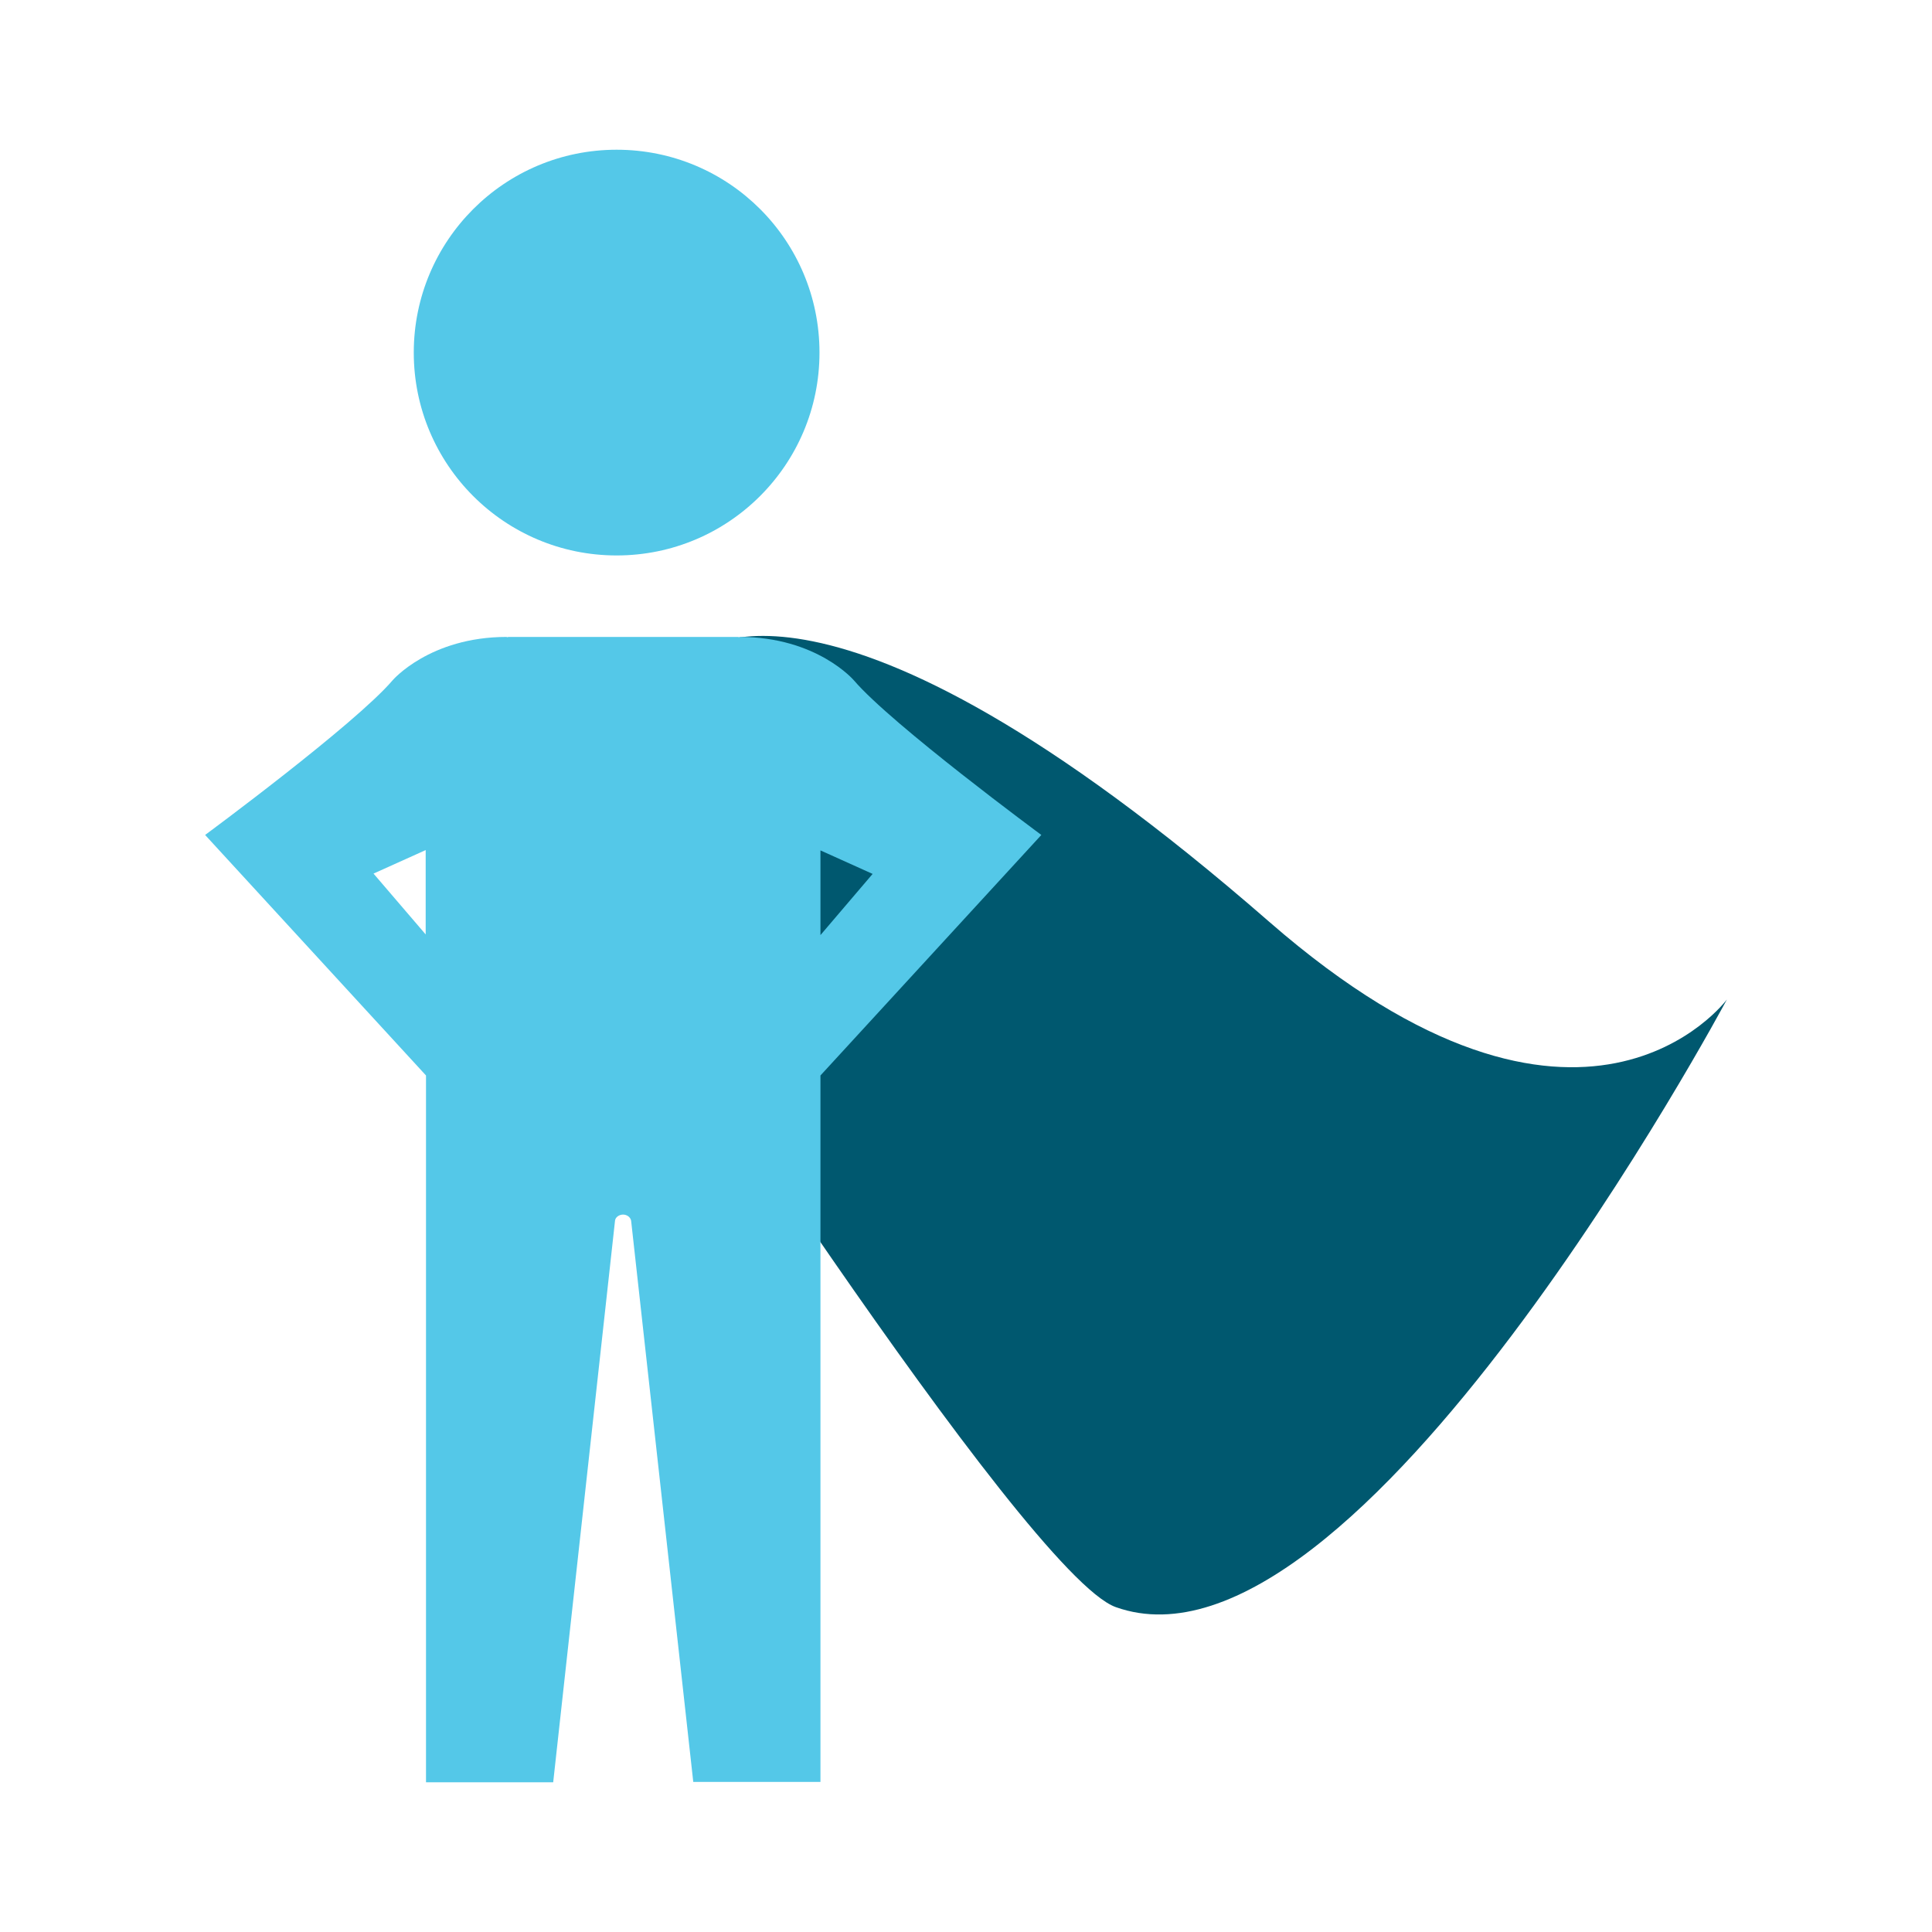 <?xml version="1.0" encoding="utf-8"?>
<!-- Generator: Adobe Illustrator 24.2.0, SVG Export Plug-In . SVG Version: 6.00 Build 0)  -->
<svg version="1.1" xmlns="http://www.w3.org/2000/svg" xmlns:xlink="http://www.w3.org/1999/xlink" x="0px" y="0px"
	 viewBox="0 0 600 600" style="enable-background:new 0 0 600 600;" xml:space="preserve">
<style type="text/css">
	.st0{display:none;}
	.st1{display:inline;}
	.st2{fill:#3F873F;}
	.st3{fill:#96DAEA;}
	.st4{fill:#6ABF4B;}
	.st5{fill:#FF8300;}
	.st6{display:inline;fill:#54C8E8;}
	.st7{display:inline;fill:#00586F;}
	.st8{fill:#FF49B0;}
	.st9{display:inline;fill:#58C8E6;}
	.st10{display:inline;fill:#6ABF4B;}
	.st11{fill:#A1D683;}
	.st12{fill:#54C8E8;}
	.st13{fill:#00586F;}
	.st14{display:inline;fill:#005970;}
	.st15{fill:#6D6E70;}
	.st16{fill:#6FBE4A;}
	.st17{fill:#A3D182;}
	.st18{display:inline;fill:#00586E;}
	.st19{display:inline;fill:#3F873F;}
	.st20{fill:#FFB71B;}
	.st21{fill:#C2D500;}
	.st22{fill:#005970;}
	.st23{fill:#FFFFFF;}
	.st24{fill:#F48220;}
	.st25{fill:#6EBD4A;}
	.st26{fill:#624B78;}
	.st27{fill:#F0EEEF;}
</style>
<g id="Layer_1" class="st0">
	<g>
		<g class="st1">
			<path class="st2" d="M211.2,120.7c0,31.3-25.4,56.6-56.6,56.6c-31.3,0-56.6-25.4-56.6-56.6c0-31.3,25.4-56.6,56.6-56.6
				C185.8,64,211.2,89.4,211.2,120.7z"/>
			<path class="st2" d="M283.8,325.5c0,0-52.6-101-63.1-113.3c0,0-10.3-12.2-31.9-12.2v0.1c-0.2,0-0.4-0.1-0.6-0.1h-67.4
				c-0.2,0-0.4,0.1-0.6,0.1V200c-21.6,0-31.9,12.2-31.9,12.2c-10.5,12.3-63.1,113.3-63.1,113.3l16.4,12.3l56.1-67v249.1h35.2
				l15.5-156.7c0.1-1,1.1-1.8,2.2-1.8h5.7c1.1,0,2.1,0.7,2.2,1.7l17.4,156.8h35.5V270.8l56.1,67L283.8,325.5z"/>
		</g>
		<g class="st1">
			<path class="st3" d="M502.1,120.7c0,31.3-25.4,56.6-56.6,56.6c-31.3,0-56.6-25.4-56.6-56.6c0-31.3,25.4-56.6,56.6-56.6
				C476.8,64,502.1,89.4,502.1,120.7z"/>
			<path class="st3" d="M574.8,325.5c0,0-52.6-101-63.1-113.3c0,0-10.3-12.2-31.9-12.2v0.1c-0.2,0-0.4-0.1-0.6-0.1h-67.4
				c-0.2,0-0.4,0.1-0.6,0.1V200c-21.6,0-31.9,12.2-31.9,12.2c-10.5,12.3-63.1,113.3-63.1,113.3l16.4,12.3l56.1-67v249.1h35.2
				l15.5-156.7c0.1-1,1.1-1.8,2.2-1.8h5.7c1.1,0,2.1,0.7,2.2,1.7l17.4,156.8h35.5V270.8l56.1,67L574.8,325.5z"/>
		</g>
	</g>
	<g>
		<g class="st1">
			<rect x="271" y="59.6" class="st4" width="29.3" height="504.1"/>
			<g>
				<polygon class="st4" points="213.7,131.8 226.6,146.7 285.6,68 344.7,146.7 357.5,131.8 285.6,36 				"/>
			</g>
		</g>
		<g class="st1">
			<path class="st3" d="M347.1,564.1h-29.3c0-81.4,24.6-159,69.4-218.6c44.5-59.3,104.7-95.3,169.7-101.5l2.3,36.2
				c-57.6,5.5-111,37.5-150.5,90C368.9,423.1,347.1,491.9,347.1,564.1z"/>
			<g>
				<polygon class="st3" points="490.9,185.4 480.7,203.2 551.4,265.3 496.2,348.2 509.7,362.1 577,261.1 				"/>
			</g>
		</g>
		<g class="st1">
			<path class="st5" d="M227.5,562.6h32.4c0,0-3.3-31.3-48-90.9C167.3,412.5,107,376.4,42.1,370.2l-2.3,36.2
				c57.6,5.5,111,37.5,150.5,90C230,549.3,227.5,562.6,227.5,562.6z"/>
			<g>
				<polygon class="st5" points="108.1,311.7 118.3,329.4 47.5,391.6 102.8,474.5 89.2,488.3 21.9,387.4 				"/>
			</g>
		</g>
	</g>
	<g id="Layer_3">
		<g class="st1">
			<path class="st4" d="M299.4,161.2C166.9,162.7,16.8,299.7,16.8,299.7s149.8,139.4,282.6,139.4S582,299.6,582,299.6
				S431.9,159.7,299.4,161.2z M299.4,418.9c-65.9,0-119.3-53.4-119.3-119.2c0-65.9,53.4-119.3,119.3-119.3
				c65.8,0,119.2,53.4,119.2,119.3C418.6,365.5,365.3,418.9,299.4,418.9z"/>
			<path class="st4" d="M299.4,239.4c-33.3,0-60.3,27-60.3,60.3s27,60.3,60.3,60.3s60.3-27,60.3-60.3
				C359.7,266.4,332.7,239.4,299.4,239.4z"/>
		</g>
	</g>
	<g id="Layer_4">
		<path class="st6" d="M299.5,49.4c38,0,74.9,16.6,103.8,46.8c27.3,28.5,43.6,66.2,43.6,100.9c0,58.7-35.1,101-60.5,131.9
			c-17.9,21.8-32.3,38.9-32.3,60v11.1c-16.3,0.1-31.6,0.1-54.9,0.1s-46.8,0-54.9-0.1V389c0-20.9-15.6-38-33-59.8
			c-24.8-30.9-59.7-73.3-59.7-132.2c0-34.5,16.1-72.2,43.7-100.8C224.6,66.1,261.3,49.4,299.5,49.4 M299.5,17
			C200,17,120,108.5,120,197.1c0,106.3,91.7,163.9,91.7,192s0,43.2,0,43.2c0,0.3,42.7,0.4,87.5,0.4c44.7,0,87.5-0.1,87.5-0.4
			c0,0,0-15.1,0-43.2s92.3-85.6,92.3-192C479,108.5,398.9,17,299.5,17L299.5,17z"/>
		<path class="st7" d="M398.3,474.4c0,9.4-7.6,16.3-17,16.3H210.9c-9.4,0-17-6.9-17-16.3l0,0c0-9.4,7.6-16.3,17-16.3h170.4
			C390.6,458.2,398.3,465,398.3,474.4L398.3,474.4z"/>
		<path class="st7" d="M381.2,515.1H210.9c-9.4,0-17,8.9-17,18.3s7.6,18.3,17,18.3h20.8c6,12.9,18.3,26.7,30.8,32.6h74.6
			c13-6,24.9-19.8,30.2-32.6h13.8c9.4,0,17-8.9,17-18.3S390.6,515.1,381.2,515.1z"/>
	</g>
	<g id="Layer_5">
		<g class="st1">
			<path class="st8" d="M295.4,184.1c0-24.9-17.3-45.1-38.6-45.1c-10.2,0-19.5,4.7-26.4,12.2c-4.3-3.5-9.6-5.6-15.3-5.6
				c-13.4,0-24.4,11.4-26.5,26.3c-4.3-3.4-9.5-5.4-15.1-5.4c-14.8,0-26.9,14-26.9,31.3c0,0.1,0,0.2,0,0.3c-2-0.2-3.9-0.3-6-0.3
				c-32.9,0-59.6,31.2-59.6,69.6c0,0.2,0,0.4,0,0.6c-1.6-0.4-3.3-0.6-5-0.6c-14.8,0-26.9,14-26.9,31.3c0,7.5,2.3,14.4,6.1,19.8
				c-1.1-0.2-2.3-0.3-3.4-0.3c-14.8,0-26.9,14-26.9,31.3c0,11.1,4.9,20.8,12.4,26.4c-12.8,7.3-21.7,22.7-21.7,40.5
				c0,24.9,17.3,45.1,38.6,45.1c8.5,0,16.4-3.3,22.7-8.7c8.6,5.5,18.4,8.7,28.9,8.7H215c8.2,0,16.1-1.9,23.2-5.5
				c5.5,3.5,11.8,5.5,18.5,5.5c21.3,0,38.6-20.2,38.6-45.1V247.8c0-13.1-3.1-25.3-8.4-35.7C292.3,204.4,295.4,194.7,295.4,184.1z"/>
			<path class="st8" d="M561.3,376c7.4-5.6,12.4-15.3,12.4-26.4c0-17.3-12-31.3-26.9-31.3c-1.2,0-2.3,0.1-3.4,0.3
				c3.8-5.4,6.1-12.3,6.1-19.8c0-17.3-12-31.3-26.9-31.3c-1.7,0-3.4,0.2-5,0.6c0-0.2,0-0.4,0-0.6c0-38.4-26.7-69.6-59.6-69.6
				c-2,0-4,0.1-6,0.3c0-0.1,0-0.2,0-0.3c0-17.3-12-31.3-26.9-31.3c-5.6,0-10.8,2-15.1,5.4c-2.1-14.9-13.1-26.3-26.5-26.3
				c-5.7,0-11,2.1-15.3,5.6c-6.9-7.5-16.2-12.2-26.4-12.2c-21.3,0-38.6,20.2-38.6,45.1c0,10.6,3.2,20.4,8.4,28.1
				c-5.4,10.4-8.4,22.6-8.4,35.7v168.6c0,24.9,17.3,45.1,38.6,45.1c6.7,0,13-2,18.5-5.5c7.1,3.5,15,5.5,23.2,5.5h109.2
				c10.5,0,20.3-3.2,28.9-8.7c6.4,5.4,14.2,8.7,22.7,8.7c21.3,0,38.6-20.2,38.6-45.1C583,398.6,574.1,383.3,561.3,376z"/>
		</g>
	</g>
	<g id="Layer_6">
		<g class="st1">
			<path class="st3" d="M56.6,163.9L74.7,182l34.9-24.4c1.5-4.3,2.6-8.4,2.4-11.4c-1-13.5-13.5-26.1-13.5-26.1s63.3-74,139.2-74
				c50,0,84.4,32,84.4,32s-34.3-11.1-75.8,1.4c-31.9,9.6-37.4,36.1-39.3,51.9c-2.4,19.8-5.6,30.6,16.2,56.2l181.1,181.1l19.2-0.2
				l134,134l-3.5,15.1l-30.6,30.6l-16.1,4.5l-134-134l0.1-19.2L179.7,205.8c-15-11.2-33,1.2-33,1.2l-0.1,0.1l-19.2,27.4l18.1,18.1
				l-29,29l-88.8-88.8L56.6,163.9z"/>
			<path class="st4" d="M526.5,223.3c25-14.8,45.4-76,45.4-76s-46.5,30.1-59.2,24.5c-12.8-5.6-27.6-37.8-23-50.6
				s49.4-32.3,49.4-32.3c-1.8-0.8-70.7-26.8-97.2-0.3c-33.7,33.7-18.4,77.6-28.6,87.8c-10.1,10.1-264.4,266.4-269.4,271.5
				c-15.1-1.3-30.7,3.8-42.2,15.4c-20.8,20.8-20.8,54.4,0,75.2s54.7,20.5,75.5-0.3c11.5-11.5,15.7-26.1,15.7-42.4l0,0
				c0,0,248.8-250.8,259-259C462,228.6,501.5,238.1,526.5,223.3z M172,488.8l4.6-1.3l2,8.5l-4.6,1.3c0.3,2.7,0.2,5.5-0.2,8.3
				l4.6,1.2l-2.1,8.7l-4.4-1.7c-1,2.4-3.8,6.2-3.5,6.5l2.5,2.5l-8.2,8.2l-2.4-2.4c-2.3,1.8-4.2,2.9-6.5,3.9l1.3,4.8l-8.6,2.2
				l-1.1-4.3c-2.9,0.5-5.9,0.7-8.8,0.4l-1.1,4.1l-9-2.4l0.9-3.7c-2.8-1-5.7-2.5-8.2-4.2l-1.5,1.5l-8.2-8.2l1.3-1.3
				c-1.8-2.3-2.8-4.3-3.9-6.8l-3.7,1.3l-2.2-8.7l3.6-0.9c-0.5-3.1-0.6-6.3-0.2-9.4l-3.8-1l2.4-8.9l3.7,0.9c1.1-2.9,0.9-3.9,4.7-8.3
				l-3.9-3.9l8.2-8.2l4,4c0.4,0.4,5.3-3.1,8.3-4.2l-1.3-3.5l8.6-2l1,4c3-0.2,6-0.1,8.9,0.4l1.1-4.3l8.6,2.1l-1.7,4.4
				c2.5,1.1,4.4,2.1,6.7,3.9l4.8-4.8l8.2,8.2l-5,5C169.5,483.3,171,486.1,172,488.8z"/>
		</g>
	</g>
	<g id="capture">
		<path class="st7" d="M127.4,237.5c2.1-2.8,5.3-4.1,9.5-4.1c4.3,0,7.4,1.3,9.6,4.1c2.1,2.7,3.2,7.2,3.2,13.5c0,6.3-1,10.7-3.2,13.3
			c-2.1,2.6-5.3,3.9-9.5,3.9s-7.4-1.3-9.5-3.9c-2.1-2.5-3.2-7-3.2-13.3C124.2,244.7,125.3,240.2,127.4,237.5 M142.2,241
			c-1-1.8-2.8-2.8-5.3-2.8c-2.4,0-4.2,0.9-5.3,2.8c-1,1.8-1.6,5.1-1.6,9.8s0.6,7.9,1.7,9.7c1.1,1.8,2.9,2.6,5.2,2.6
			c2.5,0,4.2-0.9,5.2-2.6c1.1-1.8,1.7-5,1.7-9.7C143.8,246.1,143.2,242.9,142.2,241"/>
		<polygon class="st7" points="143.3,284.9 143.3,318.5 137.6,318.5 137.6,291.3 129.7,296.4 127.1,292.2 138.1,284.9 		"/>
		<path class="st7" d="M127.4,339.4c2.1-2.8,5.3-4.1,9.5-4.1c4.3,0,7.4,1.4,9.6,4.1c2.1,2.7,3.2,7.2,3.2,13.5s-1,10.7-3.2,13.3
			c-2.1,2.6-5.3,3.9-9.5,3.9s-7.4-1.3-9.5-3.9c-2.1-2.6-3.2-7-3.2-13.3C124.2,346.6,125.3,342.1,127.4,339.4 M142.2,343
			c-1-1.9-2.8-2.8-5.3-2.8c-2.4,0-4.2,1-5.3,2.8c-1,1.8-1.6,5.1-1.6,9.7c0,4.7,0.6,7.9,1.7,9.6c1.1,1.8,2.9,2.7,5.2,2.7
			c2.5,0,4.2-0.9,5.2-2.7c1.1-1.7,1.7-5,1.7-9.6C143.8,348.1,143.2,344.8,142.2,343"/>
		<path class="st7" d="M127.4,390.3c2.1-2.7,5.3-4.1,9.5-4.1c4.3,0,7.4,1.4,9.6,4.1c2.1,2.7,3.2,7.2,3.2,13.4c0,6.3-1,10.7-3.2,13.3
			c-2.1,2.6-5.3,3.9-9.5,3.9s-7.4-1.3-9.5-3.9c-2.1-2.6-3.2-7-3.2-13.3C124.2,397.5,125.3,393.1,127.4,390.3 M142.2,394
			c-1-1.9-2.8-2.8-5.3-2.8c-2.4,0-4.2,0.9-5.3,2.8c-1,1.8-1.6,5.1-1.6,9.8c0,4.7,0.6,7.9,1.7,9.6c1.1,1.8,2.9,2.7,5.2,2.7
			c2.5,0,4.2-0.9,5.2-2.7c1.1-1.8,1.7-5,1.7-9.6C143.8,399.1,143.2,395.8,142.2,394"/>
		<polygon class="st7" points="143.3,437.8 143.3,471.4 137.6,471.4 137.6,444.2 129.7,449.2 127.1,445 138.1,437.8 		"/>
		<polygon class="st7" points="143.3,488.7 143.3,522.4 137.6,522.4 137.6,495.1 129.7,500.2 127.1,496 138.1,488.7 		"/>
		<polygon class="st7" points="471.3,233.9 471.3,267.6 465.6,267.6 465.6,240.3 457.7,245.4 455.1,241.2 466,233.9 		"/>
		<polygon class="st7" points="471.3,284.9 471.3,318.5 465.6,318.5 465.6,291.3 457.7,296.4 455.1,292.2 466,284.9 		"/>
		<path class="st7" d="M455.3,339.4c2.1-2.8,5.3-4.1,9.5-4.1c4.3,0,7.4,1.4,9.6,4.1c2.1,2.7,3.1,7.2,3.1,13.5s-1.1,10.7-3.2,13.3
			c-2.1,2.6-5.3,3.9-9.5,3.9s-7.4-1.3-9.5-3.9c-2.2-2.6-3.2-7-3.2-13.3C452.1,346.6,453.2,342.1,455.3,339.4 M470.1,343
			c-1-1.9-2.8-2.8-5.3-2.8c-2.4,0-4.2,1-5.3,2.8c-1.1,1.8-1.6,5.1-1.6,9.7c0,4.7,0.6,7.9,1.7,9.6c1.1,1.8,2.9,2.7,5.3,2.7
			s4.1-0.9,5.2-2.7c1.1-1.7,1.6-5,1.6-9.6C471.7,348.1,471.2,344.8,470.1,343"/>
		<polygon class="st7" points="471.3,386.8 471.3,420.4 465.6,420.4 465.6,393.2 457.7,398.3 455.1,394.1 466,386.8 		"/>
		<path class="st7" d="M400.7,237.5c2.1-2.8,5.3-4.1,9.5-4.1s7.4,1.3,9.5,4.1c2,2.7,3.1,7.2,3.1,13.5c0,6.3-1.1,10.7-3.2,13.3
			c-2.1,2.6-5.3,3.9-9.5,3.9s-7.4-1.3-9.5-3.9c-2.2-2.5-3.2-7-3.2-13.3C397.5,244.7,398.5,240.2,400.7,237.5 M415.4,241
			c-1-1.8-2.8-2.8-5.2-2.8c-2.5,0-4.3,0.9-5.3,2.8c-1.1,1.8-1.6,5.1-1.6,9.8s0.6,7.9,1.7,9.7s2.9,2.6,5.2,2.6c2.4,0,4.1-0.9,5.2-2.6
			c1.1-1.8,1.6-5,1.6-9.7C417.1,246.1,416.5,242.9,415.4,241"/>
		<path class="st7" d="M400.7,288.4c2.1-2.7,5.3-4.1,9.5-4.1s7.4,1.4,9.5,4.1c2,2.8,3.1,7.2,3.1,13.5s-1.1,10.7-3.2,13.3
			c-2.1,2.6-5.3,3.9-9.5,3.9s-7.4-1.3-9.5-3.9c-2.2-2.6-3.2-7.1-3.2-13.3C397.5,295.6,398.5,291.1,400.7,288.4 M415.4,292
			c-1-1.8-2.8-2.8-5.2-2.8c-2.5,0-4.3,1-5.3,2.8c-1.1,1.9-1.6,5.1-1.6,9.8c0,4.7,0.6,7.9,1.7,9.7c1.1,1.8,2.9,2.7,5.2,2.7
			c2.4,0,4.1-0.9,5.2-2.7c1.1-1.8,1.6-5,1.6-9.7C417.1,297.1,416.5,293.9,415.4,292"/>
		<polygon class="st7" points="416.6,335.8 416.6,369.5 410.9,369.5 410.9,342.2 403.1,347.4 400.4,343.1 411.4,335.8 		"/>
		<path class="st7" d="M400.7,390.3c2.1-2.7,5.3-4.1,9.5-4.1s7.4,1.4,9.5,4.1c2,2.7,3.1,7.2,3.1,13.4c0,6.3-1.1,10.7-3.2,13.3
			c-2.1,2.6-5.3,3.9-9.5,3.9s-7.4-1.3-9.5-3.9c-2.2-2.6-3.2-7-3.2-13.3C397.5,397.5,398.5,393.1,400.7,390.3 M415.4,394
			c-1-1.9-2.8-2.8-5.2-2.8c-2.5,0-4.3,0.9-5.3,2.8c-1.1,1.8-1.6,5.1-1.6,9.8c0,4.7,0.6,7.9,1.7,9.6c1.1,1.8,2.9,2.7,5.2,2.7
			c2.4,0,4.1-0.9,5.2-2.7c1.1-1.8,1.6-5,1.6-9.6C417.1,399.1,416.5,395.8,415.4,394"/>
		<polygon class="st7" points="416.6,437.8 416.6,471.4 410.9,471.4 410.9,444.2 403.1,449.2 400.4,445 411.4,437.8 		"/>
		<path class="st7" d="M346,237.5c2.1-2.8,5.3-4.1,9.6-4.1c4.2,0,7.4,1.3,9.5,4.1c2.1,2.7,3.2,7.2,3.2,13.5c0,6.3-1.1,10.7-3.2,13.3
			c-2.2,2.6-5.3,3.9-9.6,3.9c-4.2,0-7.4-1.3-9.5-3.9c-2.1-2.5-3.2-7-3.2-13.3C342.8,244.7,343.9,240.2,346,237.5 M360.8,241
			c-1.1-1.8-2.8-2.8-5.3-2.8s-4.2,0.9-5.3,2.8c-1.1,1.8-1.6,5.1-1.6,9.8s0.6,7.9,1.7,9.7s2.8,2.6,5.2,2.6c2.4,0,4.2-0.9,5.2-2.6
			c1.1-1.8,1.6-5,1.6-9.7C362.4,246.1,361.9,242.9,360.8,241"/>
		<polygon class="st7" points="361.9,284.9 361.9,318.5 356.3,318.5 356.3,291.3 348.4,296.4 345.8,292.2 356.7,284.9 		"/>
		<polygon class="st7" points="361.9,335.8 361.9,369.5 356.3,369.5 356.3,342.2 348.4,347.4 345.8,343.1 356.7,335.8 		"/>
		<path class="st7" d="M346,390.3c2.1-2.7,5.3-4.1,9.6-4.1c4.2,0,7.4,1.4,9.5,4.1s3.2,7.2,3.2,13.4c0,6.3-1.1,10.7-3.2,13.3
			c-2.2,2.6-5.3,3.9-9.6,3.9c-4.2,0-7.4-1.3-9.5-3.9s-3.2-7-3.2-13.3C342.8,397.5,343.9,393.1,346,390.3 M360.8,394
			c-1.1-1.9-2.8-2.8-5.3-2.8s-4.2,0.9-5.3,2.8c-1.1,1.8-1.6,5.1-1.6,9.8c0,4.7,0.6,7.9,1.7,9.6c1.1,1.8,2.8,2.7,5.2,2.7
			c2.4,0,4.2-0.9,5.2-2.7c1.1-1.8,1.6-5,1.6-9.6C362.4,399.1,361.9,395.8,360.8,394"/>
		<path class="st7" d="M236.7,237.5c2.1-2.8,5.3-4.1,9.6-4.1s7.4,1.3,9.5,4.1c2.1,2.7,3.2,7.2,3.2,13.5c0,6.3-1.1,10.7-3.2,13.3
			c-2.1,2.6-5.3,3.9-9.5,3.9s-7.4-1.3-9.5-3.9c-2.1-2.5-3.2-7-3.2-13.3C233.5,244.7,234.6,240.2,236.7,237.5 M251.5,241
			c-1.1-1.8-2.8-2.8-5.2-2.8s-4.2,0.9-5.3,2.8c-1.1,1.8-1.6,5.1-1.6,9.8s0.6,7.9,1.7,9.7c1.1,1.8,2.8,2.6,5.2,2.6s4.1-0.9,5.2-2.6
			c1-1.8,1.6-5,1.6-9.7C253.1,246.1,252.6,242.9,251.5,241"/>
		<polygon class="st7" points="252.6,284.9 252.6,318.5 246.9,318.5 246.9,291.3 239.1,296.4 236.5,292.2 247.4,284.9 		"/>
		<polygon class="st7" points="252.6,335.8 252.6,369.5 246.9,369.5 246.9,342.2 239.1,347.4 236.5,343.1 247.4,335.8 		"/>
		<polygon class="st7" points="252.6,386.8 252.6,420.4 246.9,420.4 246.9,393.2 239.1,398.3 236.5,394.1 247.4,386.8 		"/>
		<path class="st7" d="M236.7,441.3c2.1-2.7,5.3-4.1,9.6-4.1s7.4,1.3,9.5,4.1c2.1,2.7,3.2,7.2,3.2,13.4c0,6.3-1.1,10.7-3.2,13.3
			c-2.1,2.6-5.3,3.9-9.5,3.9s-7.4-1.3-9.5-3.9s-3.2-7-3.2-13.3C233.5,448.5,234.6,444,236.7,441.3 M251.5,444.9
			c-1.1-1.8-2.8-2.8-5.2-2.8s-4.2,1-5.3,2.8c-1.1,1.9-1.6,5.1-1.6,9.8c0,4.7,0.6,7.9,1.7,9.6c1.1,1.8,2.8,2.7,5.2,2.7
			s4.1-0.9,5.2-2.7c1-1.8,1.6-5,1.6-9.6C253.1,450,252.6,446.8,251.5,444.9"/>
		<polygon class="st7" points="307.3,233.9 307.3,267.6 301.6,267.6 301.6,240.3 293.7,245.4 291.1,241.2 302.1,233.9 		"/>
		<path class="st7" d="M291.4,288.4c2.1-2.7,5.3-4.1,9.6-4.1c4.3,0,7.4,1.4,9.6,4.1c2.1,2.8,3.2,7.2,3.2,13.5s-1.1,10.7-3.2,13.3
			c-2.1,2.6-5.3,3.9-9.5,3.9s-7.4-1.3-9.5-3.9s-3.2-7.1-3.2-13.3C288.2,295.6,289.2,291.1,291.4,288.4 M306.2,292
			c-1-1.8-2.8-2.8-5.2-2.8c-2.5,0-4.2,1-5.3,2.8c-1.1,1.9-1.6,5.1-1.6,9.8c0,4.7,0.5,7.9,1.6,9.7c1.1,1.8,2.9,2.7,5.3,2.7
			s4.2-0.9,5.2-2.7c1-1.8,1.6-5,1.6-9.7C307.8,297.1,307.2,293.9,306.2,292"/>
		<path class="st7" d="M291.4,339.4c2.1-2.8,5.3-4.1,9.6-4.1c4.3,0,7.4,1.4,9.6,4.1c2.1,2.7,3.2,7.2,3.2,13.5s-1.1,10.7-3.2,13.3
			c-2.1,2.6-5.3,3.9-9.5,3.9s-7.4-1.3-9.5-3.9s-3.2-7-3.2-13.3C288.2,346.6,289.2,342.1,291.4,339.4 M306.2,343
			c-1-1.9-2.8-2.8-5.2-2.8c-2.5,0-4.2,1-5.3,2.8c-1.1,1.8-1.6,5.1-1.6,9.7c0,4.7,0.5,7.9,1.6,9.6c1.1,1.8,2.9,2.7,5.3,2.7
			s4.2-0.9,5.2-2.7c1-1.7,1.6-5,1.6-9.6C307.8,348.1,307.2,344.8,306.2,343"/>
		<polygon class="st7" points="198,233.9 198,267.6 192.3,267.6 192.3,240.3 184.4,245.4 181.8,241.2 192.8,233.9 		"/>
		<path class="st7" d="M182.1,288.4c2.1-2.7,5.3-4.1,9.5-4.1c4.3,0,7.4,1.4,9.5,4.1c2.1,2.8,3.2,7.2,3.2,13.5s-1.1,10.7-3.2,13.3
			c-2.1,2.6-5.3,3.9-9.5,3.9s-7.4-1.3-9.5-3.9s-3.2-7.1-3.2-13.3C178.8,295.6,179.9,291.1,182.1,288.4 M196.8,292
			c-1-1.8-2.8-2.8-5.2-2.8s-4.2,1-5.3,2.8c-1.1,1.9-1.5,5.1-1.5,9.8c0,4.7,0.5,7.9,1.6,9.7c1.1,1.8,2.8,2.7,5.2,2.7s4.1-0.9,5.2-2.7
			c1.1-1.8,1.7-5,1.7-9.7C198.5,297.1,197.9,293.9,196.8,292"/>
		<polygon class="st7" points="198,335.8 198,369.5 192.3,369.5 192.3,342.2 184.4,347.4 181.8,343.1 192.8,335.8 		"/>
		<path class="st7" d="M182.1,390.3c2.1-2.7,5.3-4.1,9.5-4.1c4.3,0,7.4,1.4,9.5,4.1s3.2,7.2,3.2,13.4c0,6.3-1.1,10.7-3.2,13.3
			c-2.1,2.6-5.3,3.9-9.5,3.9s-7.4-1.3-9.5-3.9s-3.2-7-3.2-13.3C178.8,397.5,179.9,393.1,182.1,390.3 M196.8,394
			c-1-1.9-2.8-2.8-5.2-2.8s-4.2,0.9-5.3,2.8c-1.1,1.8-1.5,5.1-1.5,9.8c0,4.7,0.5,7.9,1.6,9.6c1.1,1.8,2.8,2.7,5.2,2.7
			s4.1-0.9,5.2-2.7c1.1-1.8,1.7-5,1.7-9.6C198.5,399.1,197.9,395.8,196.8,394"/>
		<path class="st9" d="M551.9,108H500v29.7H101.8V108H49.9c-9.1,0-16.5,7.4-16.5,16.5v103.6c0,9.1,7.3,16.5,16.5,16.5h502
			c9.1,0,16.4-7.4,16.4-16.5V124.5C568.3,115.3,561,108,551.9,108z M485.7,188.7c-6.8,0-12.4-5.6-12.4-12.4
			c0-6.9,5.5-12.4,12.4-12.4s12.5,5.6,12.5,12.4C498.2,183.1,492.6,188.7,485.7,188.7z M525.7,188.7c-6.8,0-12.4-5.6-12.4-12.4
			c0-6.9,5.6-12.4,12.4-12.4c6.9,0,12.4,5.6,12.4,12.4C538.1,183.1,532.6,188.7,525.7,188.7z"/>
	</g>
	<g>
		<g class="st1">
			<path class="st4" d="M499.5,111.4l-88.2-55.8H116.2L34.4,329.3H564L499.5,111.4z M414.9,111.4L411.3,65l68.1,46L414.9,111.4z"/>
		</g>
		<rect x="34.4" y="520.7" class="st10" width="529.6" height="27"/>
		<rect x="34.4" y="478.4" class="st10" width="529.6" height="27"/>
		<rect x="34.4" y="436.1" class="st10" width="529.6" height="27"/>
		<rect x="34.4" y="393.8" class="st10" width="529.6" height="27"/>
		<rect x="34.4" y="351.5" class="st10" width="529.6" height="27"/>
	</g>
	<g>
		<path class="st7" d="M219.4,272.1c9.5,0,23.9-4.9,32-10.8l25-18.3c8.1-5.9,22.5-10.8,32-10.8h212.5c0-11.4,0-75.7,0-81.4
			s-3.9-10.4-8.6-10.4c-4.8,0-258.5,0-260.6,0s-4.7-2.4-5.8-5.3c-1.1-2.9-3.3-8.9-4.9-13.4c-1.6-4.4-2.9-8.1-2.9-8.1
			s-1.6-4.3-3.5-9.5s-7.4-9.5-12.1-9.5c-4.8,0-104.5,0-109.2,0c-4.8,0-11.9,7.9-16,17.5c-4,9.6-8.3,19.9-9.5,22.9
			c-1.2,2.9-3,5.3-4,5.3s-5.7,0-10.5,0s-8.6,4.7-8.6,10.4s0,109.7,0,121v0.3h154.7L219.4,272.1L219.4,272.1z"/>
		<g class="st1">
			<g>
				<path class="st2" d="M91.7,394.9l88.5,59.3h296.2l82.1-290.9H26.9L91.7,394.9z M176.6,394.9l3.6,49.4l-68.3-48.9L176.6,394.9z"
					/>
			</g>
		</g>
		<g class="st1">
			<g>
				<path class="st4" d="M91.7,435.3l88.5,59.3h296.2l82.1-290.9H26.9L91.7,435.3z M176.6,435.3l3.6,49.4l-68.3-48.9L176.6,435.3z"
					/>
			</g>
		</g>
		<g class="st1">
			<g>
				<path class="st11" d="M91.7,428.4l88.5,45.9h296.2l82.1-224.8H26.9L91.7,428.4z M176.6,428.4l3.6,38.2l-68.3-37.8L176.6,428.4z"
					/>
			</g>
		</g>
		<path class="st7" d="M562.4,259.4H319.3c-9.5,0-24,4.8-32.1,10.6c0,0-42.1,28.8-44.1,28.8S38,299.1,38,299.1
			c-9.5,0-15.3,9-12.9,20c0,0,35.6,161.3,35.7,161.7l4.1,18.9h455.3l54.7-220.4C577.5,268.3,571.9,259.4,562.4,259.4z"/>
	</g>
	<g>
		<g class="st1">
			<path class="st12" d="M166.2,217.6c0,74.3,59.8,134.5,133.6,134.5s133.6-60.2,133.6-134.5S373.6,83,299.8,83
				C226,82.9,166.2,143.2,166.2,217.6"/>
		</g>
		<g class="st1">
			<path class="st13" d="M300,388.6c93.4-0.1,169.5-76.6,169.5-170.8C469.4,123.6,393.4,47,300,47c-0.1,0-0.1,0-0.1,0
				c-45.2,0-87.8,17.7-119.7,50c-32.1,32.3-49.7,75.2-49.7,120.8h13.7c0-41.9,16.2-81.3,45.7-111s68.6-46,110.1-46
				c0.1,0,0.1,0,0.1,0c85.9,0,155.8,70.5,155.8,157c0,86.6-69.9,157-155.8,157v13.8L300,388.6L300,388.6z"/>
		</g>
		<path class="st7" d="M435.5,269.7c0,14.1,11.4,25.6,25.5,25.6s25.4-11.5,25.4-25.6V165.9c0-14.1-11.4-25.6-25.4-25.6
			s-25.5,11.5-25.5,25.6V269.7z"/>
		<path class="st7" d="M128.1,244c0,6.9,5.5,12.5,12.3,12.5s12.3-5.6,12.3-12.4v-50.3c0-6.8-5.5-12.4-12.3-12.4s-12.3,5.5-12.3,12.4
			V244z"/>
		<path class="st7" d="M271.7,379.4c0,10.2,12.7,18.4,28.3,18.4c15.7,0,28.2-8.3,28.2-18.4c0-10.2-12.6-18.5-28.2-18.4
			C284.3,361,271.7,369.2,271.7,379.4"/>
		<path class="st6" d="M143.6,435.6c0,0,24.4-28.9,75.5-28.9v0.1c0.5,0,0.9-0.1,1.3-0.1h159.4c0.4,0,0.9,0.1,1.3,0.1v-0.1
			c51,0,75.4,29,75.4,29C467,448,495.6,498.8,525,553H75C104.4,498.8,133,448.1,143.6,435.6"/>
	</g>
	<g>
		<path class="st10" d="M494.6,244.3c3-3.1,5.8-6.2,8.4-9.6c9.7,4.8,19.8,9,30.2,12.5c3.5-5.2,6.8-10.7,9.5-16.4
			c-8.2-7.2-17-13.9-25.9-19.9c1.5-4,3-8,4.1-12.1s1.9-8.3,2.5-12.5c10.8-0.8,21.7-2.2,32.4-4.3c0.5-6.3,0.5-12.6,0-18.9
			c-10.7-2.1-21.6-3.6-32.4-4.3c-0.6-4.2-1.4-8.4-2.5-12.5s-2.5-8.1-4.1-12.1c8.9-6,17.7-12.7,25.9-19.9c-2.7-5.7-6-11.2-9.5-16.4
			c-10.4,3.6-20.5,7.7-30.2,12.5c-2.6-3.4-5.5-6.5-8.4-9.6c-3.1-3-6.2-5.9-9.6-8.4c4.8-9.7,9-19.8,12.5-30.2
			c-5.2-3.5-10.7-6.8-16.4-9.5c-7.2,8.2-13.9,17-19.9,25.9c-4-1.6-8-3-12.1-4.1s-8.3-1.9-12.5-2.5c-0.7-10.8-2.2-21.7-4.3-32.4
			c-6.3-0.5-12.6-0.5-18.9,0c-2.1,10.8-3.5,21.6-4.3,32.4c-4.2,0.6-8.4,1.4-12.5,2.5s-8.1,2.5-12.1,4.1c-6-8.9-12.7-17.7-19.9-25.9
			c-5.7,2.7-11.2,6-16.4,9.5c3.6,10.4,7.8,20.5,12.5,30.2c-3.4,2.6-6.5,5.5-9.6,8.4c-3,3.1-5.9,6.2-8.4,9.6
			c-9.8-4.8-19.8-9-30.2-12.5c-3.5,5.3-6.8,10.7-9.5,16.4c8.2,7.2,17,13.9,25.9,19.9c-1.5,4-3,8-4,12.1c-1.1,4.1-1.9,8.3-2.5,12.5
			c-10.8,0.7-21.7,2.2-32.4,4.3c-0.5,6.3-0.5,12.6,0,18.9c10.7,2.1,21.6,3.6,32.4,4.3c0.6,4.2,1.4,8.4,2.5,12.5s2.5,8.2,4,12.1
			c-8.9,6-17.7,12.7-25.9,19.9c2.7,5.7,6,11.2,9.5,16.4c10.4-3.6,20.5-7.7,30.2-12.5c2.6,3.4,5.5,6.5,8.4,9.6c3.1,3,6.2,5.9,9.6,8.4
			c-4.8,9.8-8.9,19.8-12.5,30.2c5.3,3.5,10.7,6.8,16.4,9.5c7.2-8.2,13.9-17,19.9-25.9c4,1.5,8,3,12.1,4c4.1,1.1,8.3,1.9,12.5,2.5
			c0.8,10.8,2.2,21.7,4.3,32.4c6.3,0.5,12.6,0.5,18.9,0c2.1-10.8,3.6-21.6,4.3-32.4c4.2-0.6,8.4-1.4,12.5-2.5c4.1-1,8.2-2.5,12.1-4
			c6,8.9,12.7,17.7,19.9,25.9c5.7-2.7,11.2-6,16.4-9.5c-3.6-10.4-7.7-20.5-12.5-30.2C488.4,250.2,491.5,247.3,494.6,244.3z
			 M422.1,227.2c-14.6-0.3-29-6.3-39-17c-14.8-15.8-19.2-39.3-10.7-59.3c8.6-20.1,29.1-33.6,51-33.2c22,0.4,42.1,14,50.2,34.5
			c8,20.2,3.1,43.5-12.1,59C451.1,221.4,436.8,227.5,422.1,227.2z"/>
		<path class="st14" d="M322.8,480.9c2.9-3,5.7-5.9,8.3-9.1c9.5,5.3,19.2,10.1,29.2,14.6c3.5-4.4,6.7-9.1,9.8-13.9
			c-7.6-7.9-15.4-15.3-23.6-22.5c2.1-3.6,3.9-7.3,5.7-11c1.7-3.8,3.3-7.5,4.7-11.4c10.7,1.7,21.5,2.9,32.4,3.6
			c1.7-5.4,3.2-10.9,4.4-16.4c-9.8-4.8-19.7-9.1-29.9-13c0.7-4.1,1.2-8.2,1.6-12.3c0.4-4.1,0.5-8.2,0.6-12.4
			c10.6-2.1,21.1-4.6,31.7-7.6c-0.2-5.7-0.7-11.3-1.5-16.9c-10.8-1.2-21.8-1.8-32.5-2.1c-0.7-4-1.6-8.1-2.7-12.1
			c-1-4-2.3-7.9-3.7-11.8c9.2-5.6,18.3-11.6,27.2-18c-2.2-5.2-4.6-10.4-7.2-15.4c-10.6,2.7-21.1,5.8-31.3,9.2
			c-2.1-3.5-4.3-7.1-6.7-10.4c-2.3-3.4-4.9-6.6-7.5-9.8c6.8-8.4,13.2-17.2,19.4-26.2c-3.8-4.2-7.8-8.1-12-12
			c-9.1,6.1-17.8,12.6-26.2,19.4c-3.2-2.6-6.4-5.2-9.8-7.5c-3.3-2.4-6.9-4.6-10.4-6.7c3.5-10.2,6.6-20.6,9.2-31.3
			c-5-2.6-10.2-5-15.4-7.2c-6.4,8.9-12.4,18-18,27.2c-3.9-1.4-7.8-2.7-11.8-3.7c-4-1.1-8-2-12.1-2.7c-0.2-10.8-0.9-21.7-2.1-32.5
			c-5.6-0.7-11.2-1.2-16.9-1.5c-3,10.5-5.6,21.1-7.6,31.7c-4.1,0.1-8.3,0.2-12.4,0.6c-4.1,0.4-8.2,0.8-12.3,1.6
			c-3.9-10.1-8.2-20.1-13-29.9c-5.5,1.2-11,2.6-16.4,4.4c0.8,10.9,1.9,21.6,3.6,32.4c-3.9,1.4-7.7,3-11.4,4.7
			c-3.7,1.8-7.4,3.6-11,5.7c-7.2-8.2-14.6-16-22.5-23.6c-4.8,3-9.5,6.2-13.9,9.8c4.5,10,9.3,19.7,14.6,29.2
			c-3.2,2.6-6.1,5.5-9.1,8.3c-2.8,3-5.7,6-8.3,9.1c-9.5-5.3-19.2-10.1-29.2-14.5c-3.5,4.4-6.7,9.1-9.7,13.9
			c7.6,7.9,15.4,15.3,23.6,22.5c-2.1,3.6-3.9,7.3-5.7,11c-1.7,3.8-3.3,7.6-4.7,11.4c-10.8-1.7-21.5-2.9-32.4-3.6
			c-1.7,5.4-3.2,10.9-4.4,16.4c9.8,4.8,19.8,9.1,29.9,13c-0.7,4-1.2,8.1-1.6,12.2s-0.5,8.2-0.6,12.4c-10.6,2.1-21.1,4.6-31.7,7.6
			c0.2,5.6,0.7,11.3,1.5,16.9c10.8,1.1,21.8,1.8,32.6,2c0.8,4.1,1.6,8.1,2.7,12.1c1,4,2.3,7.9,3.7,11.8c-9.2,5.6-18.3,11.6-27.2,18
			C55,449.8,57.4,455,60,460c10.6-2.7,21.1-5.7,31.3-9.2c2.1,3.5,4.3,7.1,6.7,10.4c2.3,3.4,4.9,6.7,7.5,9.8
			c-6.7,8.4-13.2,17.2-19.3,26.3c3.8,4.2,7.8,8.1,11.9,12c9.1-6.1,17.9-12.6,26.3-19.4c3.2,2.6,6.4,5.2,9.8,7.5
			c3.3,2.4,6.9,4.6,10.4,6.7c-3.5,10.2-6.6,20.6-9.3,31.3c5,2.6,10.2,5,15.4,7.2c6.4-8.8,12.4-17.9,18-27.2
			c3.9,1.3,7.8,2.7,11.8,3.7c4,1.1,8,2,12.1,2.7c0.2,10.8,0.9,21.7,2,32.5c5.6,0.7,11.3,1.2,16.9,1.5c3-10.5,5.6-21.1,7.6-31.7
			c4.1-0.1,8.3-0.2,12.4-0.6c4.1-0.4,8.2-0.9,12.3-1.6c3.9,10.1,8.2,20.1,13,29.9c5.5-1.2,11-2.6,16.4-4.4
			c-0.7-10.9-1.9-21.6-3.6-32.4c3.9-1.4,7.7-3,11.4-4.7c3.7-1.8,7.4-3.6,11-5.7c7.1,8.2,14.6,16,22.5,23.6c4.8-3,9.5-6.3,13.9-9.8
			c-4.4-10-9.3-19.7-14.6-29.2C316.9,486.6,319.8,483.8,322.8,480.9z M249.4,433.4c-18.9,10.1-42.2,10.5-61.2,0.3
			c-19.4-10.4-32.5-30.4-34.1-52.4c-1.5-21.9,8.3-43.4,25.9-56.5c17.1-12.7,40.4-16.3,60.4-8.9c20.6,7.7,36.7,25.5,41.2,47.2
			c4.4,21.4-2.1,43.6-17.5,59.2C259.8,426.7,254.9,430.5,249.4,433.4z"/>
	</g>
	<g id="Layer_3_1_">
		<g class="st1">
			<path class="st15" d="M212.6,112.8v147.6H65V112.8H212.6 M233.7,91.7H43.9v189.7h189.7L233.7,91.7L233.7,91.7z"/>
			<polygon class="st12" points="90.8,159.9 81.6,172.5 153.3,239.6 267.2,57.1 253.7,49.3 140.9,191.6 			"/>
		</g>
		<g class="st1">
			<path class="st15" d="M495.4,112.8v147.6H347.8V112.8H495.4 M516.5,91.7H326.8v189.7h189.7V91.7L516.5,91.7z"/>
			<polygon class="st12" points="373.6,159.9 364.4,172.5 436.2,239.6 550,57.1 536.5,49.3 423.8,191.6 			"/>
		</g>
		<g class="st1">
			<path class="st15" d="M212.6,382v147.6H65V382H212.6 M233.7,361H43.9v189.7h189.7L233.7,361L233.7,361z"/>
			<polygon class="st12" points="90.8,429.2 81.6,441.8 153.3,508.9 267.2,326.4 253.7,318.6 140.9,460.9 			"/>
		</g>
		<g class="st1">
			<path class="st15" d="M495.4,382v147.6H347.8V382H495.4 M516.5,361H326.8v189.7h189.7V361L516.5,361z"/>
		</g>
	</g>
	<g id="Layer_4_1_">
		<g class="st1">
			<rect x="45.9" y="256.1" class="st3" width="149.9" height="281.5"/>
			<rect x="404.2" y="62.4" class="st13" width="149.9" height="475.2"/>
			<rect x="225.1" y="183" class="st12" width="149.9" height="354.6"/>
		</g>
	</g>
	<g class="st1">
		<g>
			<path class="st16" d="M528.3,64.7c-0.4-0.6-1.1-1-1.8-1c-14-0.6-34.6,3.7-63.2,13.1c-99,32.5-168.8,82.2-207.5,147.7
				c-4.3,7.3-8.1,14.8-11.6,22.4c5.1,2.2,10.1,4.5,15.1,7c40,20.4,70.2,49.7,90.4,87.4c10.5-26.6,24.1-51.8,40.9-74.3
				c-15.7,29.6-25.9,61.5-31.6,93.8c6.2,14.7,11,30.6,14.5,47.5c0.1,0.3,0.1,0.6,0.2,0.9c4.4,28.8-0.8,55-14.1,76.9
				c0.7,3.4,1.4,6.8,2.3,10.1c0.4,1.6,0.5,3.2,0.5,4.8c54.9-2.8,102.9-41.1,121.7-78.4c35.8-71.3,30.3-107.3,23.9-149
				c-6.9-45.2-14.8-96.4,20.7-206.8C528.8,66.1,528.7,65.3,528.3,64.7z"/>
			<path class="st17" d="M355.1,412.1c-30.5-148.4-165.6-171.5-246.7-171.5c-1.5,0-3,0-4.5,0c-22.9,0.2-38.9,2.2-48.9,6.1
				c-0.7,0.3-1.2,0.8-1.4,1.5c-0.2,0.7-0.1,1.5,0.4,2.1c52.5,70.6,59.3,109.3,65.3,143.5c5.6,31.7,10.4,59,53.8,101.7
				c17.5,17.3,47.8,30.7,79.3,30.7c11,0,22.1-1.7,32.9-5.4c-0.4-0.7-0.7-1.4-0.8-2.2c-0.1-0.3-0.1-0.6-0.2-0.9l0-0.2
				c-3.2-29-12.9-58-26.6-84.8c-13.8-26.8-32-51.8-54.9-72.2c24.9,18,46,41.4,63.1,67.5c16.7,25.9,29.8,54.4,36.8,85.5
				C342.8,492.6,361.9,456.5,355.1,412.1z"/>
		</g>
	</g>
</g>
<g id="Layer_4_2_" class="st0">
	<rect x="40.1" y="-125.7" class="st18" width="6" height="52.4"/>
	<path class="st19" d="M282.9,177.4l114.5,84.9l92.4,68.5l58.1-83.8l-92.4-68.5v0L341,93.6C261,34.3,149.6,53.3,92.2,136
		c-57.4,82.7-39,197.8,41,257.1L240,472.2l100.2,74.2l58.1-83.8L302,391.2l-110.6-81.9c-35.2-26.1-43.3-76.9-18.1-113.3
		C198.5,159.7,247.7,151.3,282.9,177.4z M457.8,192.4l76.7,56.8l-46.8,67.5L411,259.9L457.8,192.4z M338,532.4l-76.7-56.8l46.8-67.5
		l76.7,56.8L338,532.4z"/>
</g>
<g id="Layer_5_1_">
	<path class="st13" d="M215.5,203.4c0,0,39-38.9,178.7,82.9c97.3,84.8,142.1,24.1,142.1,24.1s-115,215.4-189.8,188.7
		c-28.2-10.1-155-208.6-155-208.6L215.5,203.4z"/>
	<g>
		<path class="st12" d="M254.5,109.5c0,34.8-28.2,63-63,63c-34.8,0-63-28.2-63-63c0-34.8,28.2-63,63-63
			C226.4,46.5,254.5,74.7,254.5,109.5z"/>
		<path class="st12" d="M265.2,211.3c0,0-11.5-13.5-35.5-13.5l0,0.1c-0.2,0-0.4-0.1-0.6-0.1H158c-0.2,0-0.4,0.1-0.6,0.1l0-0.1
			c-24,0-35.5,13.5-35.5,13.5c-11.7,13.7-58.2,48-58.2,48l68.6,74.7v219.5h39.5L191,379.1c0.1-1.1,1.3-1.9,2.5-1.9h0
			c1.2,0,2.3,0.8,2.5,1.9l19.3,174.3h39.5V334l68.6-74.7C323.4,259.3,276.9,225,265.2,211.3z M116,271.3l16.2-7.3v26.2L116,271.3z
			 M254.8,264.1l16.2,7.3l-16.2,19V264.1z"/>
	</g>
</g>
<g id="Layer_2" class="st0">
	<g class="st1">
		<path class="st20" d="M302.9,96.6L302.9,96.6c-75,0-135.7,51.3-135.7,114.6c0,0,0,0,0,0c0,62.9,29.8,73.7,48.5,114.6h0
			c7,15.3,12.4,34.8,14.2,62.7l0-0.1c0.2,6.3,5.3,11.3,11.6,11.3l122.6,0c6.4,0.1,11.6-5,11.7-11.3l0,0.3c1.8-28,7.2-47.6,14.2-62.9
			h0c18.7-40.9,48.5-51.7,48.5-114.6c0,0,0,0,0,0C438.7,148,377.9,96.6,302.9,96.6z"/>
		<path class="st21" d="M302.9,85.3c-2.1,0-3.8-1.7-3.8-3.8V36.4c0-2.1,1.7-3.8,3.8-3.8s3.8,1.7,3.8,3.8v45.1
			C306.7,83.7,305,85.3,302.9,85.3z"/>
		<path class="st21" d="M495.8,252h-46c-2.1,0-3.8-1.7-3.8-3.8c0-2.1,1.7-3.8,3.8-3.8h46c2.1,0,3.8,1.7,3.8,3.8
			C499.6,250.3,497.9,252,495.8,252z"/>
		<path class="st21" d="M156.1,252h-46c-2.1,0-3.8-1.7-3.8-3.8c0-2.1,1.7-3.8,3.8-3.8h46c2.1,0,3.8,1.7,3.8,3.8
			C159.9,250.3,158.2,252,156.1,252z"/>
		<path class="st21" d="M436.9,385.9c-1,0-1.9-0.4-2.7-1.1L396.4,347c-1.5-1.5-1.5-3.9,0-5.3c1.5-1.5,3.9-1.5,5.3,0l37.9,37.9
			c1.5,1.5,1.5,3.9,0,5.3C438.8,385.5,437.8,385.9,436.9,385.9z"/>
		<path class="st21" d="M185.1,134.2c-1,0-1.9-0.4-2.7-1.1l-31.9-31.9c-1.5-1.5-1.5-3.9,0-5.3c1.5-1.5,3.9-1.5,5.3,0l31.9,31.9
			c1.5,1.5,1.5,3.9,0,5.3C187.1,133.8,186.1,134.2,185.1,134.2z"/>
		<path class="st21" d="M169,386c-1,0-1.9-0.4-2.7-1.1c-1.5-1.5-1.5-3.9,0-5.3l37.9-37.9c1.4-1.5,3.9-1.5,5.3,0
			c1.5,1.5,1.5,3.9,0,5.3l-37.9,37.9C170.9,385.6,169.9,386,169,386z"/>
		<path class="st21" d="M420.7,134.2c-1,0-1.9-0.4-2.7-1.1c-1.5-1.5-1.5-3.9,0-5.3l31.9-31.9c1.5-1.5,3.9-1.5,5.3,0
			c1.5,1.5,1.5,3.9,0,5.3l-31.9,31.9C422.7,133.8,421.7,134.2,420.7,134.2z"/>
		<path class="st21" d="M239,97.6c-1.5,0-2.9-0.9-3.5-2.3l-15.3-37c-0.8-1.9,0.1-4.1,2-4.9c1.9-0.8,4.1,0.1,4.9,2l15.3,37
			c0.8,1.9-0.1,4.1-2,4.9C240,97.5,239.5,97.6,239,97.6z"/>
		<path class="st21" d="M143.1,318.2c-1.5,0-2.9-0.9-3.5-2.3c-0.8-1.9,0.1-4.1,2-4.9l38-15.7c1.9-0.8,4.1,0.1,4.9,2
			c0.8,1.9-0.1,4.1-2,4.9l-38,15.7C144.1,318.1,143.6,318.2,143.1,318.2z"/>
		<path class="st21" d="M451,190.6c-1.5,0-2.9-0.9-3.5-2.3c-0.8-1.9,0.1-4.1,2-4.9l37.5-15.5c1.9-0.8,4.1,0.1,4.9,2
			c0.8,1.9-0.1,4.1-2,4.9l-37.5,15.5C452,190.5,451.5,190.6,451,190.6z"/>
		<path class="st21" d="M462.7,318.2c-0.5,0-1-0.1-1.4-0.3l-38-15.7c-1.9-0.8-2.8-3-2-4.9c0.8-1.9,3-2.8,4.9-2l38,15.7
			c1.9,0.8,2.8,3,2,4.9C465.6,317.3,464.2,318.2,462.7,318.2z"/>
		<path class="st21" d="M154.8,190.6c-0.5,0-1-0.1-1.4-0.3l-37.5-15.5c-1.9-0.8-2.8-3-2-4.9c0.8-1.9,3-2.8,4.9-2l37.5,15.5
			c1.9,0.8,2.8,3,2,4.9C157.7,189.8,156.3,190.6,154.8,190.6z"/>
		<path class="st21" d="M366.9,97.6c-0.5,0-1-0.1-1.4-0.3c-1.9-0.8-2.8-3-2-4.9l15.5-37.3c0.8-1.9,3-2.8,4.9-2c1.9,0.8,2.8,3,2,4.9
			l-15.5,37.3C369.8,96.7,368.4,97.6,366.9,97.6z"/>
		<path class="st22" d="M367.2,457c1.4,7.5-3.7,14.1-11.2,15.4l-101.3,18.3c-7.5,1.4-14.6-3-15.9-10.5l0,0
			c-1.4-7.5,3.7-14.1,11.2-15.4l101.3-18.3C358.7,445.2,365.8,449.5,367.2,457L367.2,457z"/>
		<path class="st22" d="M367.2,493.7c1.4,7.5-3.7,14.1-11.2,15.4l-101.3,18.3c-7.5,1.4-14.6-3-15.9-10.5l0,0
			c-1.4-7.5,3.7-14.1,11.2-15.4l101.3-18.3C358.7,481.9,365.8,486.2,367.2,493.7L367.2,493.7z"/>
		<path class="st22" d="M275,534.1c3.9,12.2,15.3,21.1,28.8,21.1c16.7,0,30.2-13.5,30.2-30.2c0-0.6-0.1-1.1-0.1-1.6L275,534.1z"/>
		<path class="st22" d="M367.4,422.3l0-12.8H238.5l0,31.8c0,0.7,0.1,1.4,0.2,2.2c1.4,7.5,8.4,11.9,15.9,10.5l101.3-18.3
			C362.7,434.5,367.6,428.9,367.4,422.3L367.4,422.3z"/>
		<path class="st23" d="M297.1,114.5C297,114.5,297,114.5,297.1,114.5L297.1,114.5c-62.1,0-112.6,43-112.6,95.8
			c0,1.3,0.5,2.6,1.5,3.5c1,1,2.3,1.5,3.5,1.5c1.3,0,2.6-0.5,3.5-1.5c1-1,1.5-2.4,1.5-3.7c0.1-47.3,46.1-85.7,102.6-85.7h0
			c2.8,0,5-2.2,5-5C302.1,116.7,299.8,114.5,297.1,114.5z"/>
		<g>
			<polygon class="st24" points="289.4,396.4 281.9,396.4 281.9,289.8 308,289.8 308,297.3 289.4,297.3 			"/>
			<path class="st24" d="M289.4,297.3h-22.6c-12.4,0-22.6-10.1-22.6-22.6c0-12.4,10.1-22.6,22.6-22.6c12.4,0,22.6,10.1,22.6,22.6
				V297.3z M266.8,259.7c-8.3,0-15,6.8-15,15s6.8,15,15,15h15v-15C281.9,266.5,275.1,259.7,266.8,259.7z"/>
		</g>
		<g>
			<polygon class="st24" points="326.4,396.4 318.9,396.4 318.9,297.3 300.3,297.3 300.3,289.8 326.4,289.8 			"/>
			<path class="st24" d="M341.4,297.3h-22.6v-22.6c0-12.4,10.1-22.6,22.6-22.6c12.4,0,22.6,10.1,22.6,22.6
				C364,287.2,353.9,297.3,341.4,297.3z M326.4,289.8h15c8.3,0,15-6.8,15-15s-6.8-15-15-15s-15,6.8-15,15V289.8z"/>
		</g>
	</g>
</g>
<g id="Layer_3_2_" class="st0">
	<g class="st1">
		<polygon class="st25" points="242.7,555.2 212,514.1 166,536.5 203.2,383.6 279.9,402.2 		"/>
		<g>
			<polygon class="st26" points="257.2,396.7 226,389.1 193.3,523.2 212,514.1 224.6,531 			"/>
		</g>
		<polygon class="st25" points="347.2,555.2 377.8,514.1 423.9,536.5 386.7,383.6 310,402.2 		"/>
		<g>
			<polygon class="st26" points="332.6,396.7 363.8,389.1 396.5,523.2 377.8,514.1 365.3,531 			"/>
		</g>
		<polygon class="st26" points="480.4,272.2 500.9,253.9 480.4,235.6 497,213.7 473.3,199.7 485.2,175 459.3,166 466.2,139.4 
			439,135.6 440.5,108.1 413.1,109.7 409.3,82.5 382.7,89.4 373.7,63.5 348.9,75.4 335,51.7 313.1,68.3 294.8,47.8 276.5,68.3 
			254.6,51.7 240.6,75.4 215.9,63.5 206.8,89.4 180.2,82.5 176.4,109.7 149,108.1 150.6,135.6 123.4,139.4 130.3,166 104.3,175 
			116.3,199.7 92.6,213.7 109.1,235.6 88.6,253.9 109.1,272.2 92.6,294.1 116.3,308.1 104.3,332.8 130.3,341.8 123.4,368.4 
			150.6,372.2 149,399.7 176.4,398.1 180.2,425.3 206.8,418.4 215.9,444.4 240.6,432.4 254.6,456.1 276.5,439.6 294.8,460 
			313.1,439.6 335,456.1 348.9,432.4 373.7,444.4 382.7,418.4 409.3,425.3 413.1,398.1 440.5,399.7 439,372.2 466.2,368.4 
			459.3,341.8 485.2,332.8 473.3,308.1 497,294.1 		"/>
		<circle class="st27" cx="294.8" cy="254" r="150.4"/>
		<polygon class="st25" points="294.9,144.2 328.2,211.6 402.6,222.4 348.8,274.9 361.5,349 294.9,314 228.4,349 241.1,274.9 
			187.2,222.4 261.6,211.6 		"/>
	</g>
</g>
</svg>

